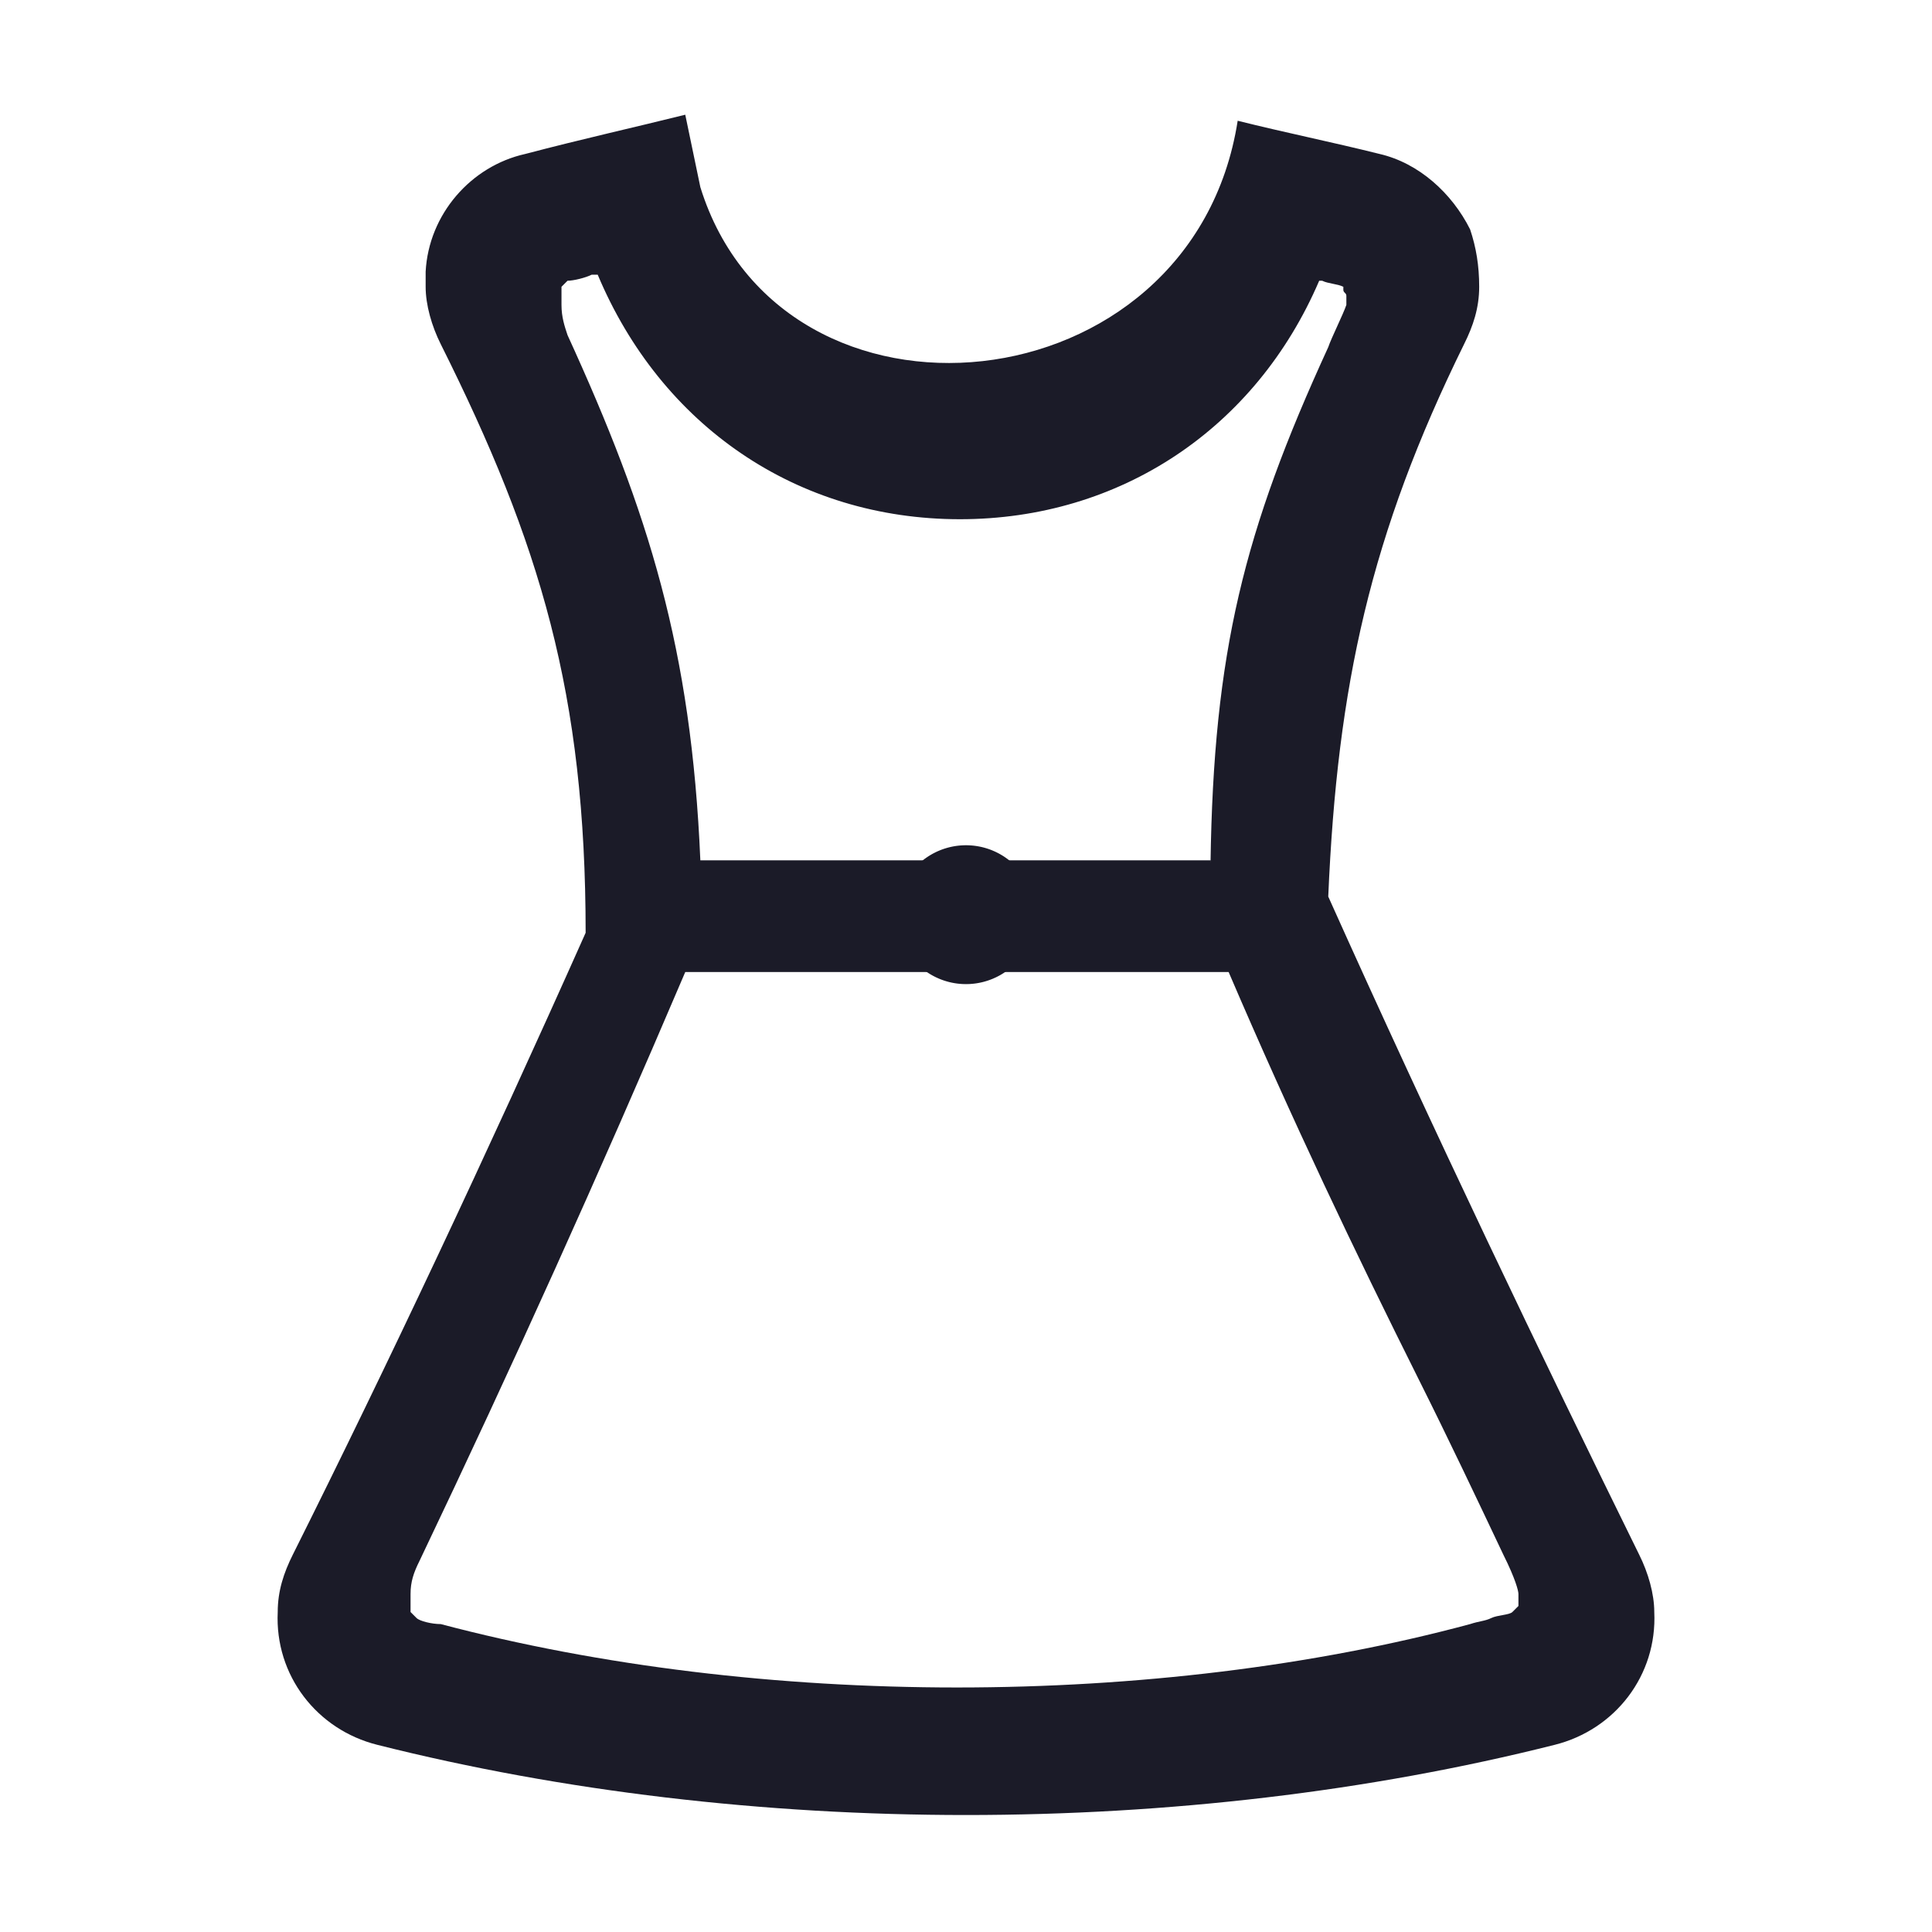 <?xml version="1.0" standalone="no"?><!DOCTYPE svg PUBLIC "-//W3C//DTD SVG 1.1//EN" "http://www.w3.org/Graphics/SVG/1.1/DTD/svg11.dtd"><svg t="1719581151692" class="icon" viewBox="0 0 1024 1024" version="1.1" xmlns="http://www.w3.org/2000/svg" p-id="22819" xmlns:xlink="http://www.w3.org/1999/xlink" width="256" height="256"><path d="M656 64c25.6 6.4 49.6 11.2 75.2 17.6 20.8 4.8 38.4 20.8 48 40 3.2 9.6 4.8 19.2 4.8 30.4s-3.2 20.8-8 30.4c-49.6 100.8-67.2 180.8-72 292.8 56 124.8 113.6 244.8 164.8 348.8 4.8 9.6 8 20.8 8 30.4 1.6 33.6-20.8 62.4-52.8 70.4-196.8 49.6-427.2 49.6-624 0-32-8-54.4-36.8-52.8-70.4 0-11.2 3.2-20.8 8-30.4 49.6-99.2 102.4-211.2 155.2-329.6 0-126.4-24-206.4-76.8-312-4.8-9.6-8-20.8-8-30.4V144c1.6-30.4 24-56 52.8-62.4 30.4-8 59.2-14.4 84.8-20.8l8 38.4C414.4 238.4 632 217.6 656 64m-14.4 393.6c1.6-112 17.6-176 62.4-273.6 1.6-4.8 8-17.6 9.6-22.4v-4.8c0-1.6-1.6-1.6-1.6-3.2v-1.6c-3.2-1.6-8-1.6-11.2-3.2h-1.6c-33.6 78.4-105.6 126.4-190.4 126.4-86.4 0-158.4-49.6-192-129.6h-3.2c-3.2 1.6-9.6 3.2-12.8 3.2l-3.2 3.2V161.6c0 6.4 1.6 11.2 3.2 16 43.2 94.4 65.6 166.4 70.4 278.4h270.4z m137.6 403.2c4.8-1.6 8-1.6 11.2-3.2 3.2-1.6 9.6-1.6 11.2-3.2l1.6-1.6 1.6-1.6v-6.4c0-1.6-1.6-8-8-20.8-14.4-30.4-28.8-60.8-44.8-92.8-33.6-67.2-67.2-137.6-100.8-216h-288c-46.4 108.8-91.2 208-140.8 312-3.2 6.4-4.8 11.2-4.8 17.6v9.6l3.2 3.2c1.6 1.6 8 3.2 12.8 3.2 84.8 22.4 179.2 33.6 273.6 33.6 94.4 0 188.8-11.2 272-33.6z" fill="#1b1b28" p-id="22820"></path><path d="M512 484.8m-36.8 0a36.8 36.8 0 1 0 73.6 0 36.8 36.8 0 1 0-73.6 0Z" fill="#1b1b28" p-id="22821"></path></svg>